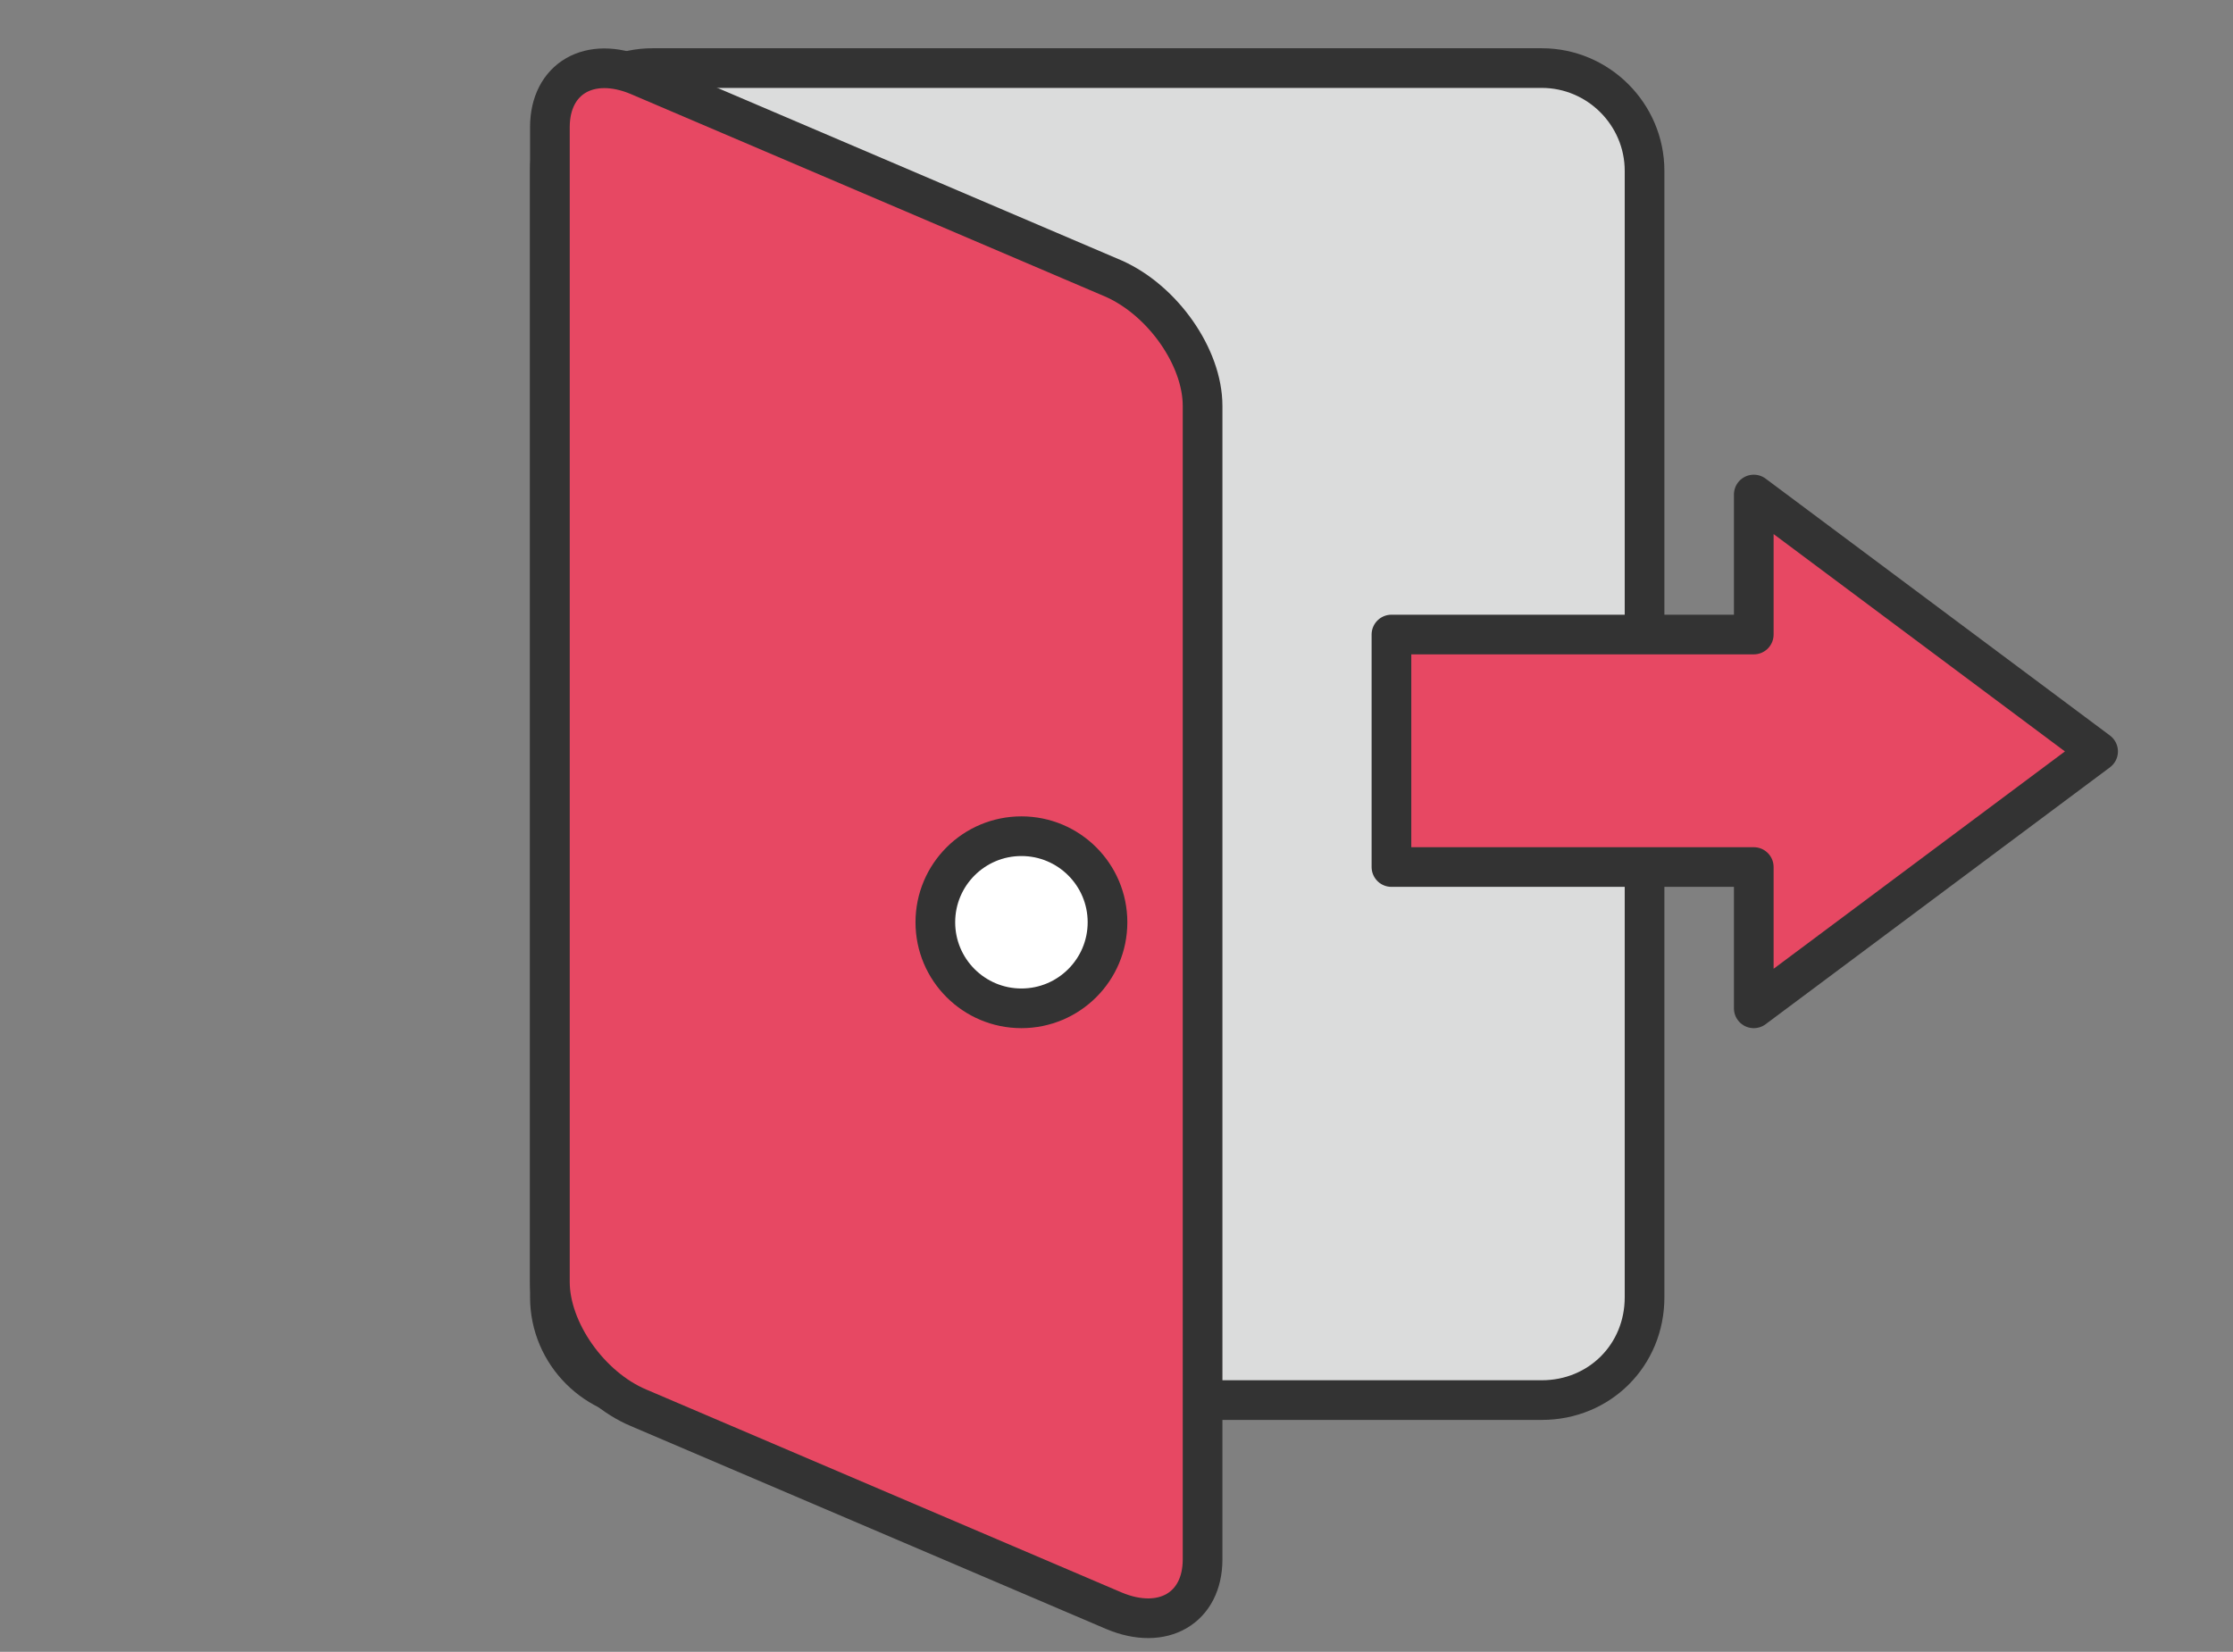<?xml version="1.0" encoding="utf-8"?>
<!-- Generator: Adobe Illustrator 25.2.3, SVG Export Plug-In . SVG Version: 6.00 Build 0)  -->
<svg version="1.1" id="レイヤー_1" xmlns="http://www.w3.org/2000/svg" xmlns:xlink="http://www.w3.org/1999/xlink" x="0px"
	 y="0px" viewBox="0 0 173.8 128.6" style="enable-background:new 0 0 173.8 128.6;" xml:space="preserve">
<rect x="0" y="0" width="173.8" height="128.6" fill="#808080" stroke="none"/>
<style>
	.st0{fill:#DBDCDC;stroke:#333333;stroke-width:3.088;stroke-linejoin:round;stroke-miterlimit:10;}
	.st1{fill:#E74863;stroke:#333333;stroke-width:3.088;stroke-linejoin:round;stroke-miterlimit:10;}
	.st2{fill:#FFFFFF;stroke:#333333;stroke-width:3.088;stroke-linejoin:round;stroke-miterlimit:10;}
</style>
<g>
	<path class="st0" d="M120,109H50.8c-4.4,0-8-3.6-8-8V13.3c0-4.4,3.6-8,8-8H120c4.4,0,8,3.6,8,8V101C128,105.5,124.5,109,120,109z"
		/>
	<path class="st1" d="M49.7,109.6l37,15.8c3.8,1.6,6.9-0.2,6.9-4V31.6c0-3.8-3.1-8.2-6.9-9.9l-37-15.8c-3.8-1.6-6.9,0.2-6.9,4v89.9
		C42.8,103.6,45.9,108,49.7,109.6z"/>
	<polygon class="st1" points="163.3,58.5 136.5,38.5 136.5,49.4 108.3,49.4 108.3,67.5 136.5,67.5 136.5,78.5 	"/>
	<circle class="st2" cx="79.5" cy="71.8" r="6.7"/>
</g>
</svg>
